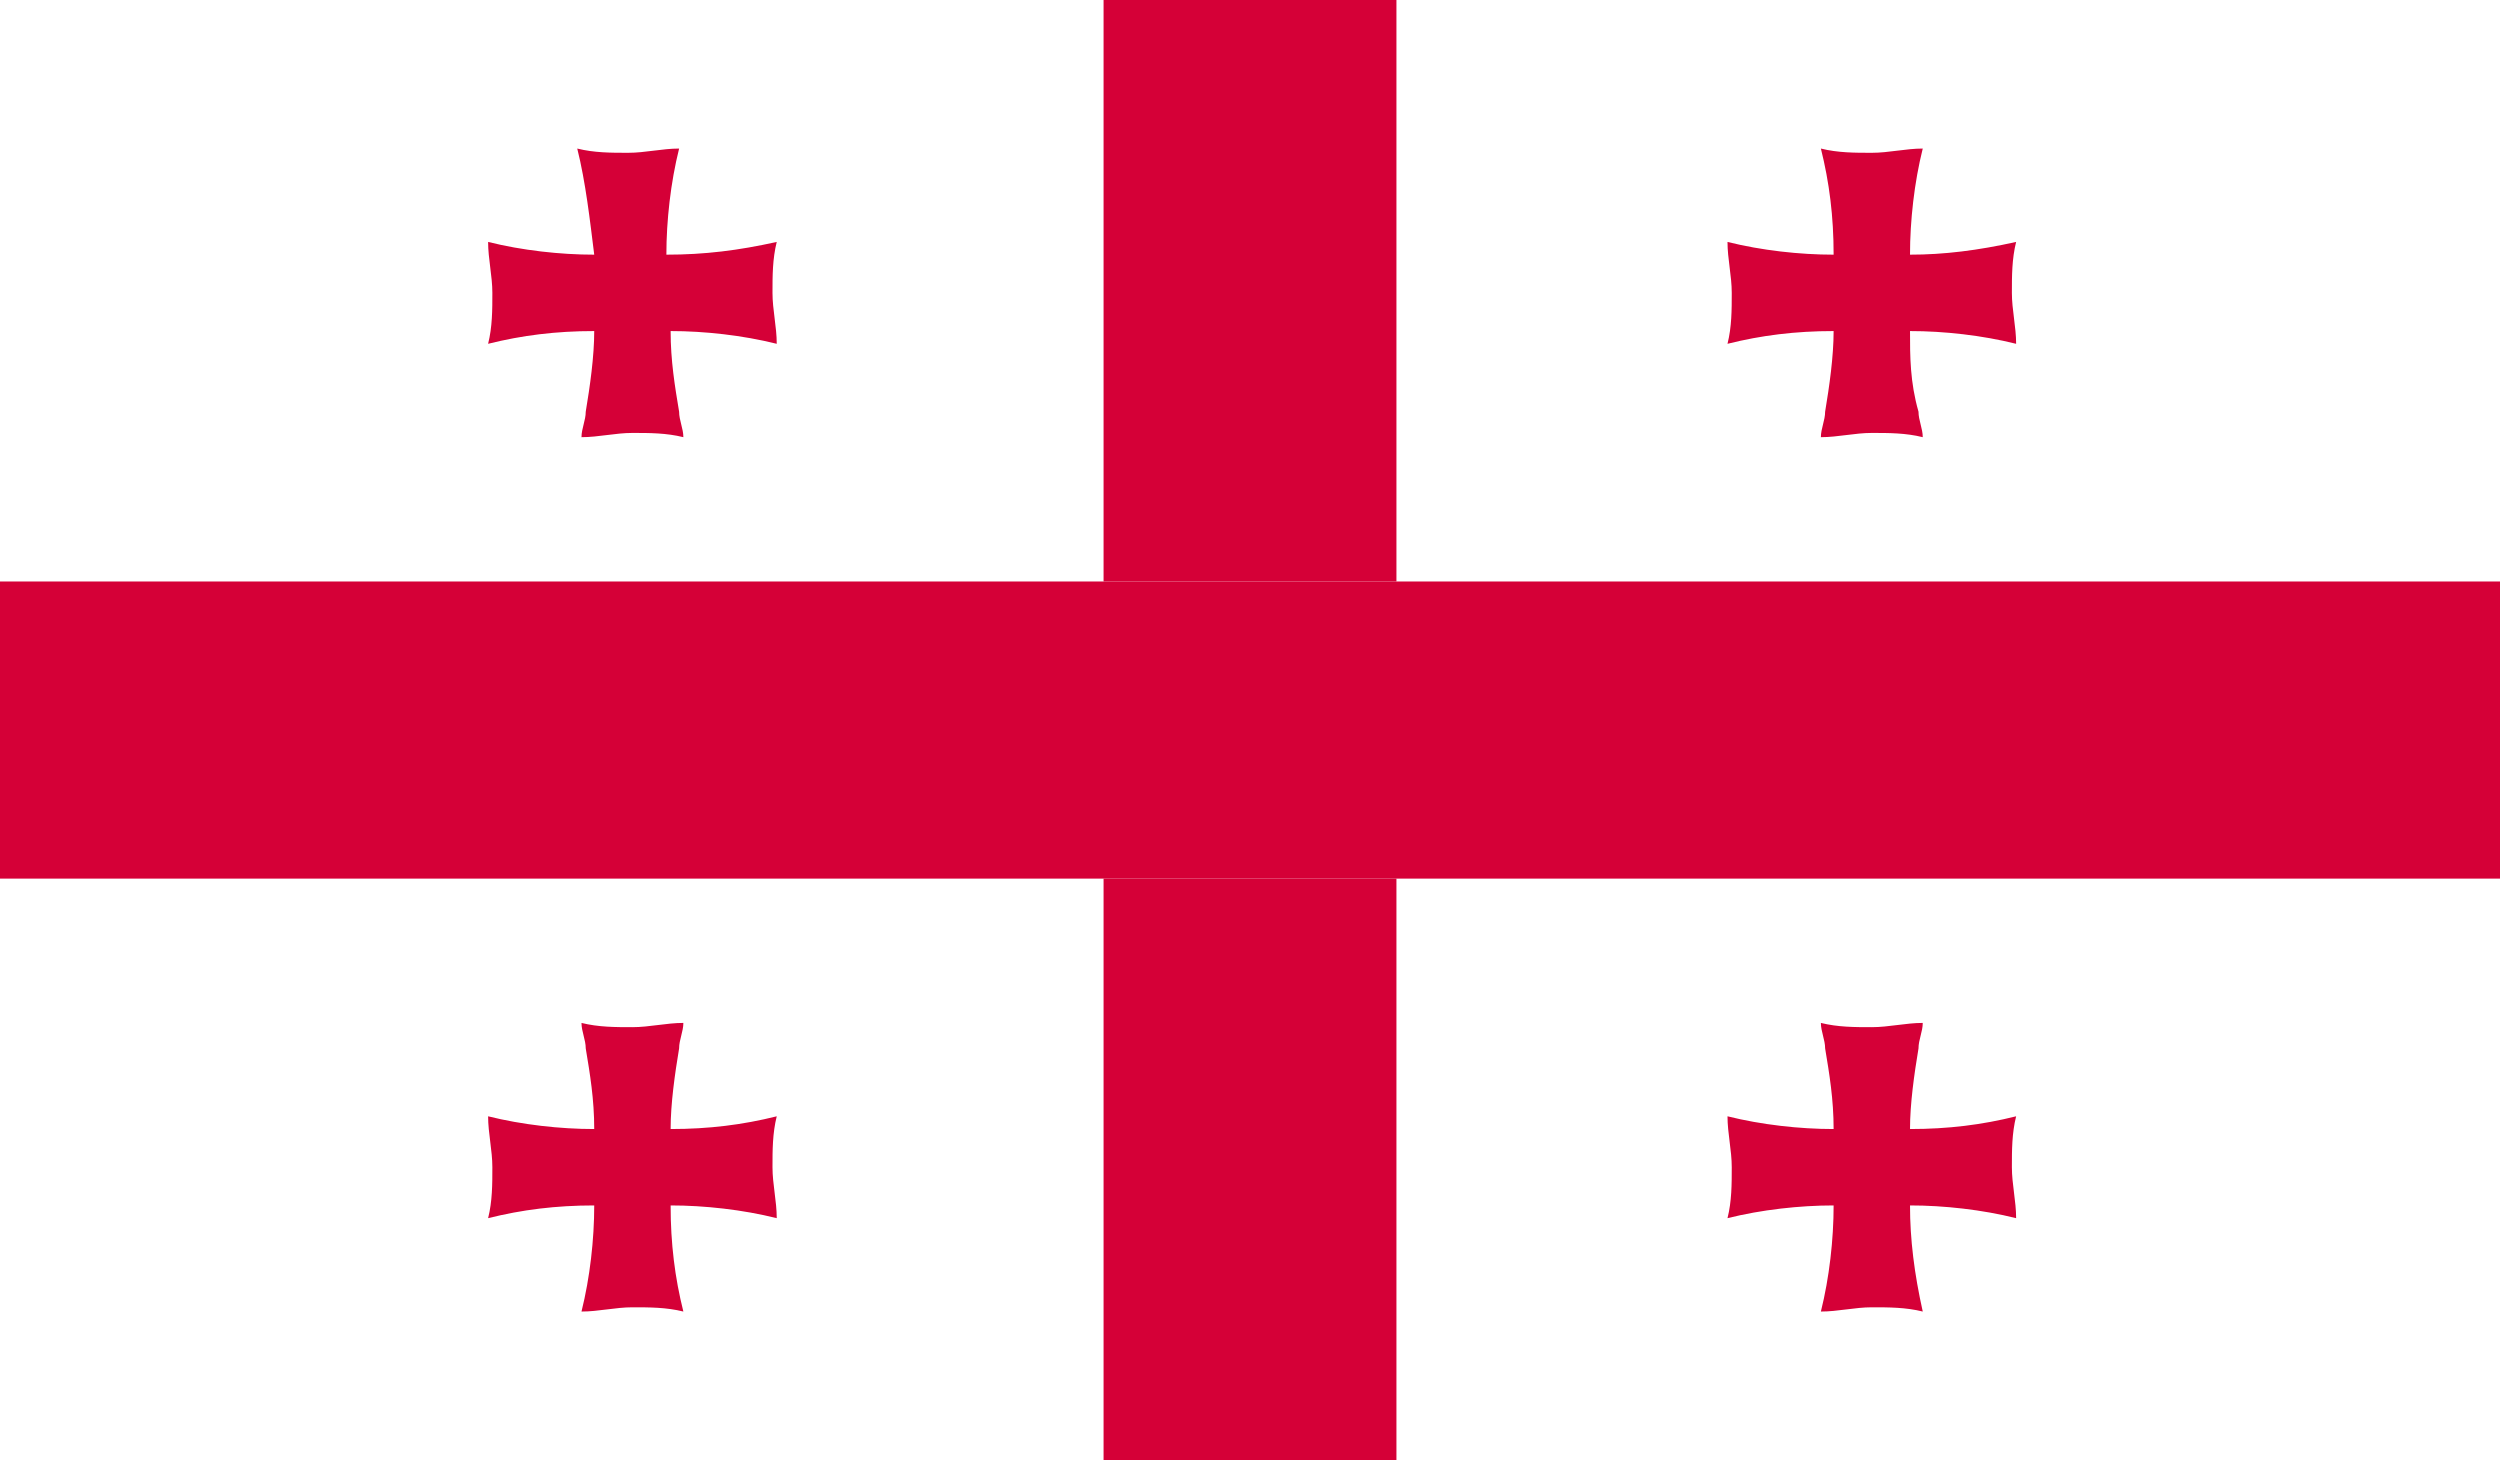 <?xml version="1.0" encoding="utf-8"?>
<!-- Generator: Adobe Illustrator 17.1.0, SVG Export Plug-In . SVG Version: 6.00 Build 0)  -->
<svg version="1.2" baseProfile="tiny" xmlns="http://www.w3.org/2000/svg" xmlns:xlink="http://www.w3.org/1999/xlink" x="0px"
	 y="0px" viewBox="0 0 58.9 34.4" overflow="scroll" xml:space="preserve">
<g id="Capa_2" display="none">
	<rect x="-63.3" y="-734.6" display="inline" fill="#FFFFFF" width="656" height="2182.1"/>
</g>
<g id="Í_xBC__xB2_ã_x5F_1">
	<g>
		<g>
			<g>
				<path fill="#D50037" d="M15.7,6c0-0.8,0.1-1.7,0.3-2.5c-0.4,0-0.8,0.1-1.2,0.1c-0.4,0-0.8,0-1.2-0.1C13.8,4.3,13.9,5.2,14,6
					c-0.8,0-1.7-0.1-2.5-0.3c0,0.4,0.1,0.8,0.1,1.2c0,0.4,0,0.8-0.1,1.2c0.8-0.2,1.6-0.3,2.5-0.3c0,0.6-0.1,1.3-0.2,1.9
					c0,0.2-0.1,0.4-0.1,0.6c0.4,0,0.8-0.1,1.2-0.1c0.4,0,0.8,0,1.2,0.1c0-0.2-0.1-0.4-0.1-0.6c-0.1-0.6-0.2-1.2-0.2-1.9
					c0.8,0,1.7,0.1,2.5,0.3c0-0.4-0.1-0.8-0.1-1.2c0-0.4,0-0.8,0.1-1.2C17.4,5.9,16.6,6,15.7,6z"/>
				<path fill="#D50037" d="M45,6c0-0.8,0.1-1.7,0.3-2.5c-0.4,0-0.8,0.1-1.2,0.1c-0.4,0-0.8,0-1.2-0.1c0.2,0.8,0.3,1.6,0.3,2.5
					c-0.8,0-1.7-0.1-2.5-0.3c0,0.4,0.1,0.8,0.1,1.2c0,0.4,0,0.8-0.1,1.2c0.8-0.2,1.6-0.3,2.5-0.3c0,0.6-0.1,1.3-0.2,1.9
					c0,0.2-0.1,0.4-0.1,0.6c0.4,0,0.8-0.1,1.2-0.1c0.4,0,0.8,0,1.2,0.1c0-0.2-0.1-0.4-0.1-0.6C45,9,45,8.4,45,7.8
					c0.8,0,1.7,0.1,2.5,0.3c0-0.4-0.1-0.8-0.1-1.2c0-0.4,0-0.8,0.1-1.2C46.6,5.9,45.8,6,45,6z"/>
				<path fill="#D50037" d="M14,28.4c0,0.8-0.1,1.7-0.3,2.5c0.4,0,0.8-0.1,1.2-0.1c0.4,0,0.8,0,1.2,0.1c-0.2-0.8-0.3-1.6-0.3-2.5
					c0.8,0,1.7,0.1,2.5,0.3c0-0.4-0.1-0.8-0.1-1.2c0-0.4,0-0.8,0.1-1.2c-0.8,0.2-1.6,0.3-2.5,0.3c0-0.6,0.1-1.3,0.2-1.9
					c0-0.2,0.1-0.4,0.1-0.6c-0.4,0-0.8,0.1-1.2,0.1c-0.4,0-0.8,0-1.2-0.1c0,0.2,0.1,0.4,0.1,0.6c0.1,0.6,0.2,1.2,0.2,1.9
					c-0.8,0-1.7-0.1-2.5-0.3c0,0.4,0.1,0.8,0.1,1.2c0,0.4,0,0.8-0.1,1.2C12.3,28.5,13.1,28.4,14,28.4z"/>
				<path fill="#D50037" d="M43.2,28.4c0,0.8-0.1,1.7-0.3,2.5c0.4,0,0.8-0.1,1.2-0.1c0.4,0,0.8,0,1.2,0.1C45.1,30,45,29.2,45,28.4
					c0.8,0,1.7,0.1,2.5,0.3c0-0.4-0.1-0.8-0.1-1.2c0-0.4,0-0.8,0.1-1.2c-0.8,0.2-1.6,0.3-2.5,0.3c0-0.6,0.1-1.3,0.2-1.9
					c0-0.2,0.1-0.4,0.1-0.6c-0.4,0-0.8,0.1-1.2,0.1c-0.4,0-0.8,0-1.2-0.1c0,0.2,0.1,0.4,0.1,0.6c0.1,0.6,0.2,1.2,0.2,1.9
					c-0.8,0-1.7-0.1-2.5-0.3c0,0.4,0.1,0.8,0.1,1.2c0,0.4,0,0.8-0.1,1.2C41.5,28.5,42.4,28.4,43.2,28.4z"/>
				<rect x="26" y="0" fill="#D50037" width="6.9" height="13.7"/>
				<rect x="26" y="20.7" fill="#D50037" width="6.9" height="13.7"/>
				<polygon fill="#D50037" points="26,13.7 0,13.7 0,20.7 26,20.7 32.9,20.7 58.9,20.7 58.9,13.7 32.9,13.7 				"/>
			</g>
		</g>
	</g>
</g>
</svg>
